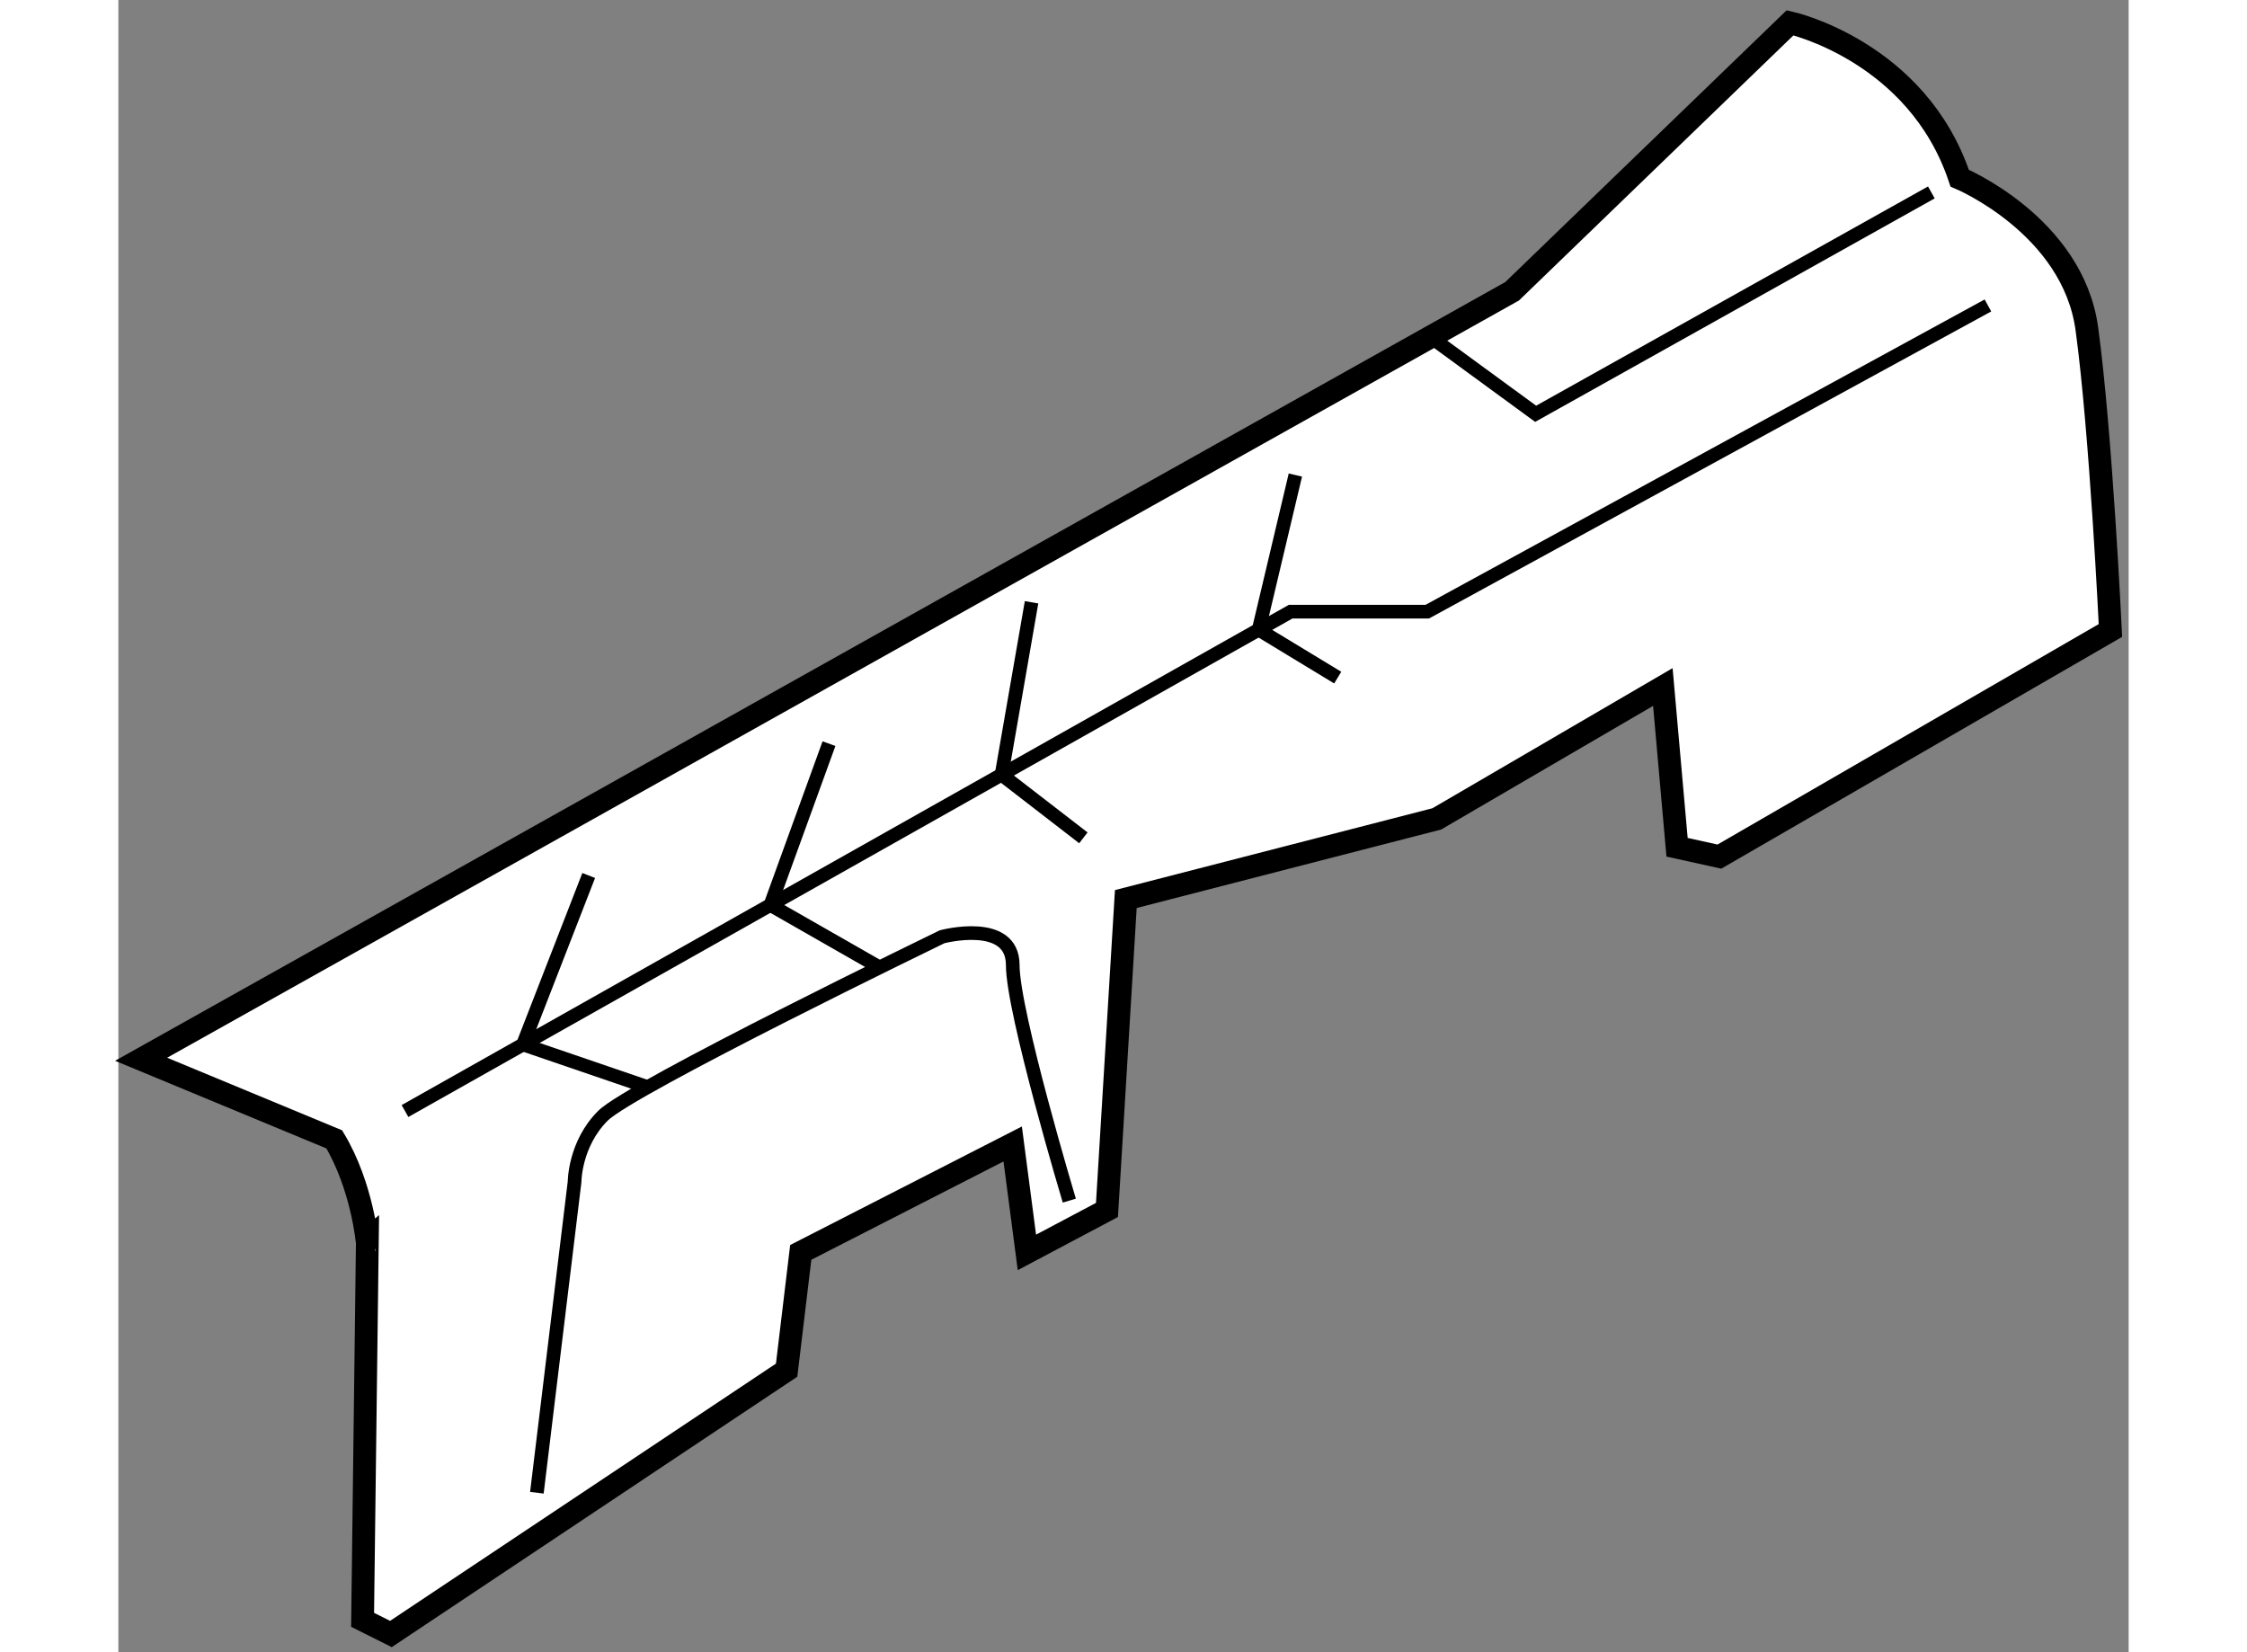 <?xml version="1.0" encoding="utf-8"?>
<!-- Generator: Adobe Illustrator 15.1.0, SVG Export Plug-In . SVG Version: 6.00 Build 0)  -->
<!DOCTYPE svg PUBLIC "-//W3C//DTD SVG 1.1//EN" "http://www.w3.org/Graphics/SVG/1.1/DTD/svg11.dtd">
<svg version="1.1" xmlns="http://www.w3.org/2000/svg" xmlns:xlink="http://www.w3.org/1999/xlink" x="0px" y="0px" width="244.8px"
	 height="180px" viewBox="68.746 129.965 44.142 36.279" enable-background="new 0 0 244.8 180" xml:space="preserve">
	
<rect x="68.746" y="129.965" width="44.142" height="36.279" fill="#808080" stroke="none"/>
	
<g><path fill="#FFFFFF" stroke="#000000" stroke-width="0.5" d="M73.487,154.983l-4.241-1.759l30.104-16.863l6.104-5.896
				c0,0,2.792,0.619,3.724,3.412c0,0,2.484,1.036,2.793,3.312c0.31,2.276,0.517,6.62,0.517,6.62l-8.586,4.965l-0.93-0.205
				l-0.312-3.519l-4.964,2.896l-6.828,1.76l-0.414,6.827l-1.758,0.932l-0.312-2.381l-4.654,2.381l-0.31,2.586l-8.689,5.793
				l-0.622-0.311l0.104-8.276C74.212,157.258,74.108,156.018,73.487,154.983z"></path><polyline fill="none" stroke="#000000" stroke-width="0.3" points="75.04,154.361 94.487,143.396 97.487,143.396 109.798,136.672 
						"></polyline><polyline fill="none" stroke="#000000" stroke-width="0.3" points="97.56,137.364 99.867,139.051 108.556,134.19 		"></polyline><path fill="none" stroke="#000000" stroke-width="0.3" d="M77.936,162.742l0.828-6.829c0,0,0-0.826,0.621-1.447
				c0.621-0.622,7.449-3.932,7.449-3.932s1.551-0.412,1.551,0.622s1.242,5.172,1.242,5.172"></path><polyline fill="none" stroke="#000000" stroke-width="0.3" points="79.074,149.189 77.631,152.899 80.368,153.835 		"></polyline><polyline fill="none" stroke="#000000" stroke-width="0.3" points="84.35,146.294 83.064,149.837 85.461,151.207 		"></polyline><polyline fill="none" stroke="#000000" stroke-width="0.3" points="88.798,143.19 88.14,146.975 89.936,148.362 		"></polyline><polyline fill="none" stroke="#000000" stroke-width="0.3" points="94.591,140.396 93.786,143.791 95.521,144.844 		"></polyline></g>


</svg>